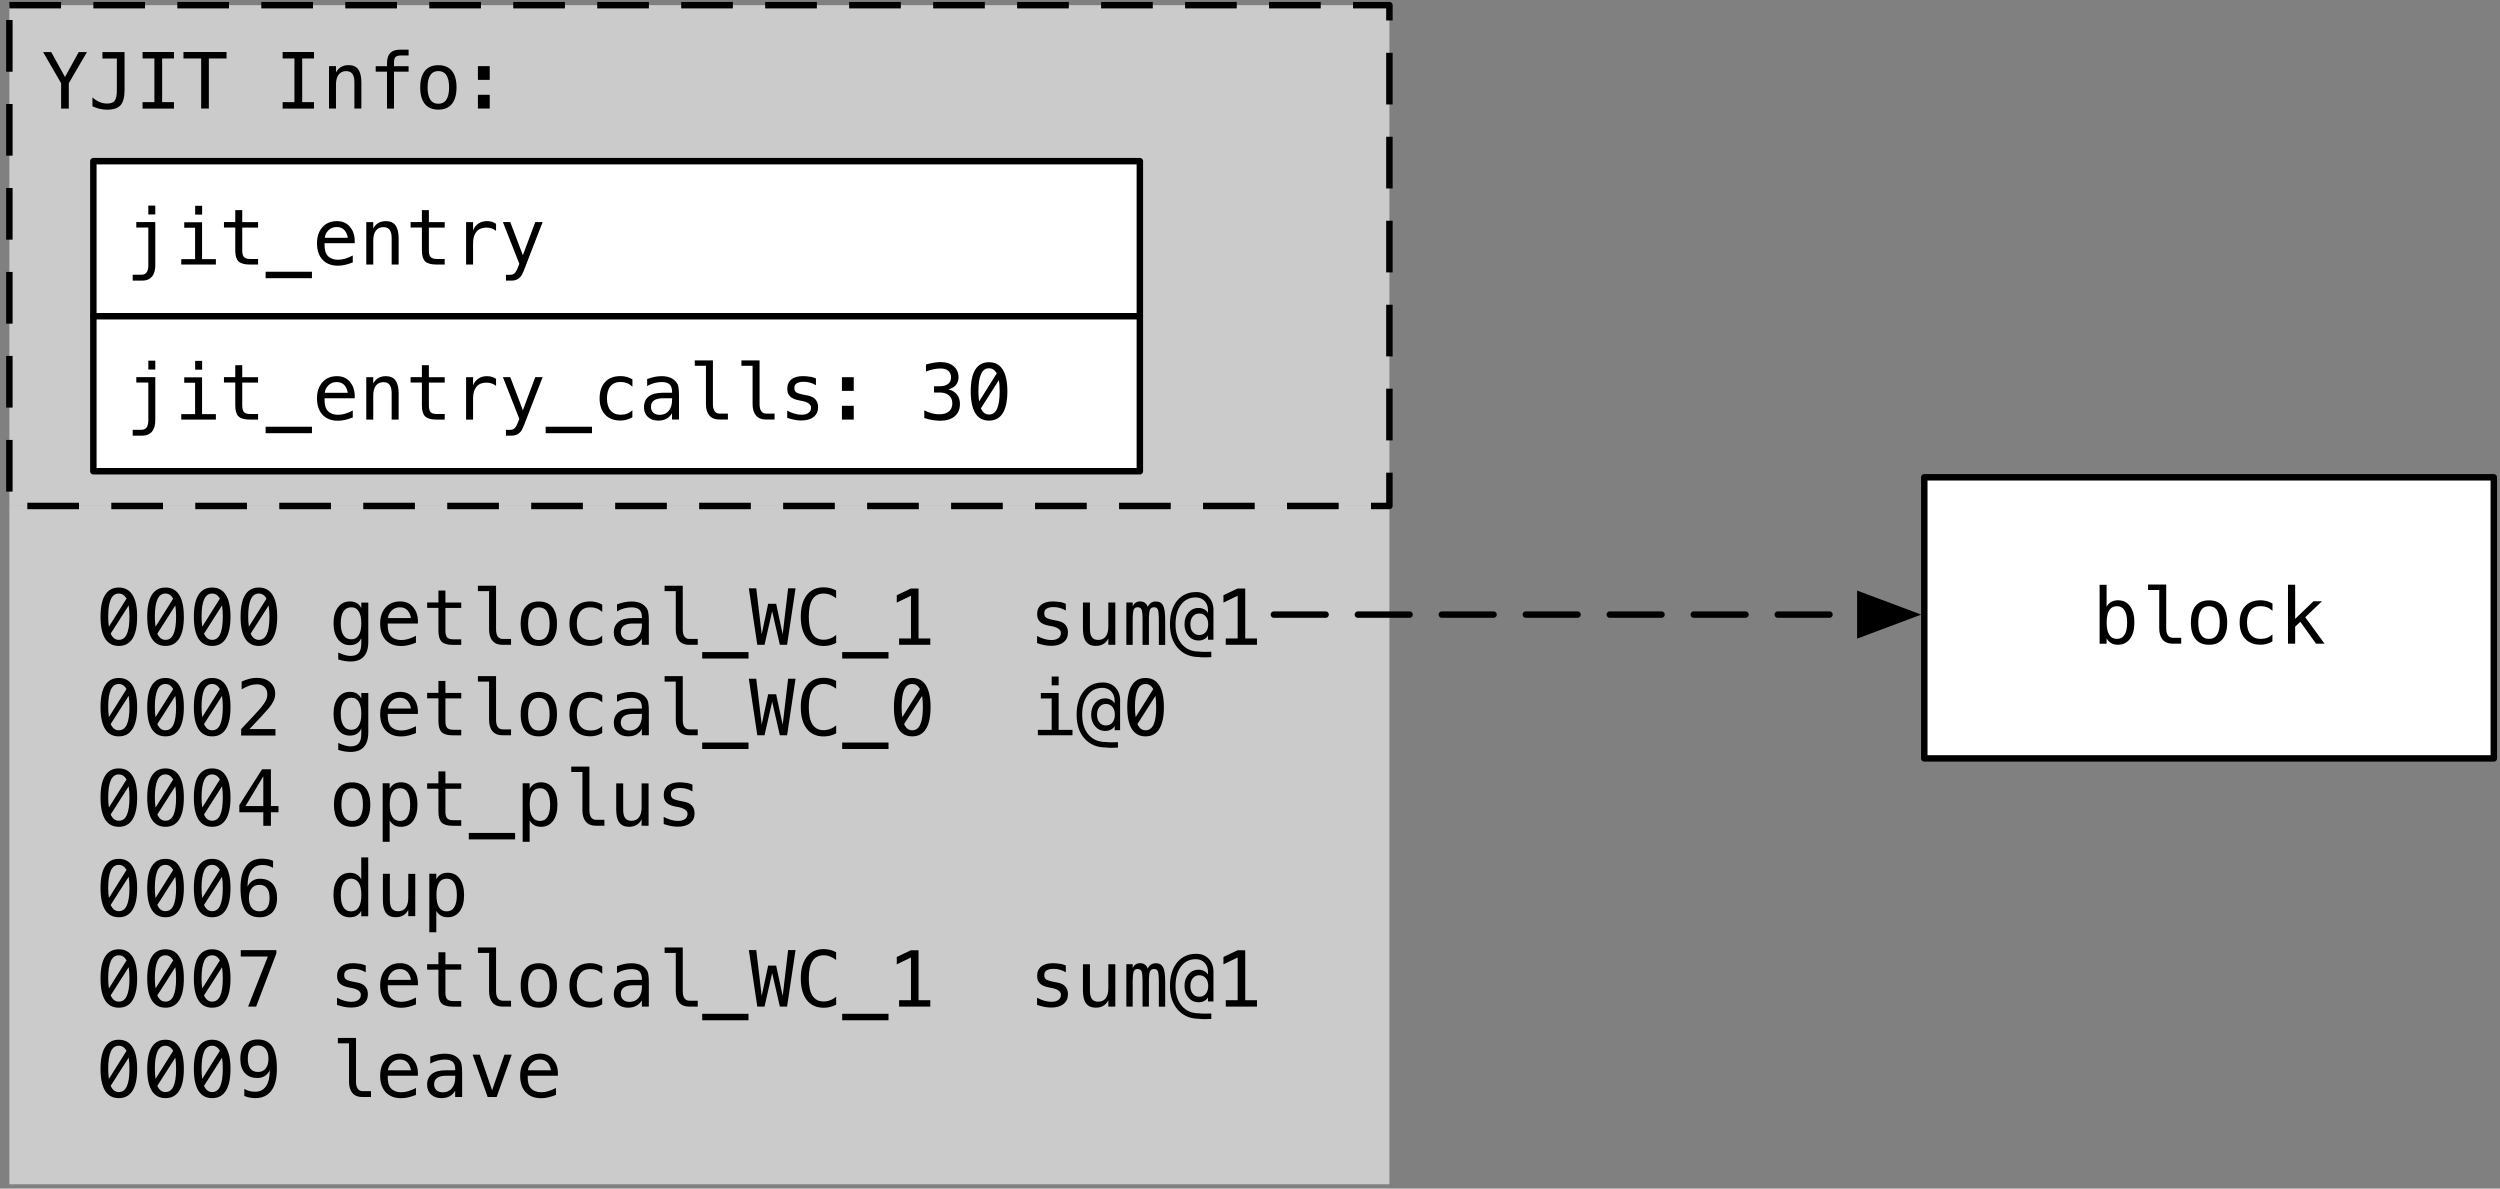 <?xml version="1.0" encoding="UTF-8"?>
<svg id="Layer_2" data-name="Layer 2" xmlns="http://www.w3.org/2000/svg" width="387" height="184" xmlns:xlink="http://www.w3.org/1999/xlink" viewBox="0 0 387 184">
  <rect x="0" y="0" width="387" height="184" fill="#808080" stroke="none"/>
  <defs>
    <clipPath id="clippath">
      <rect width="387" height="184" fill="none"/>
    </clipPath>
    <clipPath id="clippath-1">
      <rect width="387" height="184" fill="none"/>
    </clipPath>
  </defs>
  <g id="Layer_1-2" data-name="Layer 1">
    <g>
      <path d="M1.45,78.32h213.63v105H1.45v-105Z" fill="#cbcbcb"/>
      <path d="M16.27,92.09c-.48.76-.71,1.89-.71,3.38s.24,2.62.71,3.38c.48.76,1.18,1.14,2.12,1.14s1.64-.38,2.12-1.14c.48-.76.72-1.89.72-3.38s-.24-2.62-.72-3.38c-.48-.76-1.18-1.14-2.12-1.14s-1.64.38-2.12,1.14h0ZM17.13,98.09l2.79-4.37c.08.52.12,1.1.12,1.75,0,1.21-.14,2.11-.41,2.7-.27.59-.68.88-1.24.88s-.97-.32-1.26-.97h0ZM19.59,92.66l-2.73,4.35c-.07-.48-.11-1-.11-1.55,0-1.21.14-2.11.41-2.7.27-.59.68-.88,1.23-.88.5,0,.9.26,1.2.78h0ZM23.5,92.09c-.48.76-.71,1.89-.71,3.38s.24,2.62.71,3.38c.48.76,1.18,1.14,2.12,1.14s1.64-.38,2.12-1.14c.48-.76.72-1.89.72-3.38s-.24-2.62-.72-3.38c-.48-.76-1.18-1.14-2.12-1.14s-1.64.38-2.12,1.14h0ZM24.35,98.09l2.79-4.37c.08.52.12,1.1.12,1.75,0,1.21-.14,2.11-.41,2.7-.27.59-.68.88-1.24.88s-.97-.32-1.26-.97h0ZM26.81,92.66l-2.73,4.35c-.07-.48-.11-1-.11-1.55,0-1.21.14-2.11.41-2.7.27-.59.68-.88,1.23-.88.5,0,.9.26,1.2.78h0ZM30.72,92.09c-.48.76-.71,1.89-.71,3.38s.24,2.62.71,3.38c.48.76,1.18,1.14,2.12,1.14s1.64-.38,2.12-1.14c.48-.76.72-1.89.72-3.38s-.24-2.62-.72-3.38c-.48-.76-1.18-1.14-2.12-1.14s-1.64.38-2.12,1.14h0ZM31.58,98.09l2.79-4.37c.08.52.12,1.1.12,1.75,0,1.21-.14,2.11-.41,2.7-.27.59-.68.88-1.24.88s-.97-.32-1.26-.97h0ZM34.04,92.66l-2.73,4.35c-.07-.48-.11-1-.11-1.55,0-1.21.14-2.11.41-2.7.27-.59.68-.88,1.23-.88.5,0,.9.26,1.2.78h0ZM37.95,92.09c-.48.76-.71,1.89-.71,3.38s.24,2.62.71,3.38c.48.76,1.18,1.14,2.12,1.14s1.64-.38,2.12-1.14c.48-.76.72-1.89.72-3.38s-.24-2.62-.72-3.38c-.48-.76-1.18-1.14-2.12-1.14s-1.64.38-2.12,1.14h0ZM38.8,98.09l2.79-4.37c.08.52.12,1.1.12,1.75,0,1.21-.14,2.11-.41,2.7-.27.59-.68.88-1.24.88s-.97-.32-1.26-.97h0ZM41.26,92.66l-2.73,4.35c-.07-.48-.11-1-.11-1.55,0-1.21.14-2.11.41-2.7.27-.59.68-.88,1.23-.88.5,0,.9.26,1.2.78h0ZM55.53,98.33c-.26.43-.64.64-1.14.64-.53,0-.94-.21-1.22-.64-.28-.42-.42-1.04-.42-1.85s.14-1.42.42-1.84c.28-.42.68-.63,1.21-.63s.89.21,1.15.63c.26.42.4,1.03.4,1.84s-.13,1.42-.4,1.85h0ZM57.01,93.28h-1.08v.85c-.18-.35-.42-.61-.71-.78-.29-.17-.65-.25-1.07-.25-.77,0-1.38.31-1.83.92-.46.61-.69,1.44-.69,2.47s.23,1.85.69,2.46c.46.61,1.07.92,1.83.92.43,0,.79-.09,1.08-.27.3-.18.53-.45.7-.82v.78c0,.69-.13,1.19-.4,1.51-.27.32-.69.47-1.27.47-.26,0-.55-.04-.86-.13-.31-.09-.66-.22-1.04-.4v1.07c.32.11.65.19.97.24.32.05.63.08.93.08.9,0,1.59-.25,2.05-.76.46-.51.7-1.25.7-2.24v-6.12h0ZM63.92,93.95c-.48-.57-1.14-.85-1.98-.85-.94,0-1.69.31-2.25.94-.56.63-.84,1.46-.84,2.51s.29,1.92.86,2.53c.57.61,1.37.92,2.39.92.36,0,.72-.04,1.1-.13s.78-.21,1.19-.38v-1.07c-.43.22-.83.39-1.2.5-.38.11-.73.16-1.08.16-.68,0-1.21-.2-1.58-.59-.37-.39-.54-1.03-.51-1.93v-.04h4.67v-.53c-.03-.8-.29-1.48-.77-2.05h0ZM60.06,95.69c.03-.43.21-.82.55-1.16.34-.34.76-.52,1.28-.52s.94.17,1.22.5c.28.33.45.72.5,1.17h-3.55ZM67.87,91.4v1.86h-1.75v.84h1.75v3.56c0,.79.17,1.35.5,1.68.33.32.9.49,1.71.49h1.32v-.86h-1.21c-.46,0-.78-.1-.96-.29-.18-.19-.28-.53-.28-1.01v-3.56h2.45v-.84h-2.45v-1.86h-1.08ZM76.79,90.67h-2.81v.84h1.73v5.94c0,.76.18,1.34.53,1.75.35.41.85.62,1.5.62h1.37v-.91h-1.26c-.35,0-.61-.12-.79-.37-.18-.25-.27-.61-.27-1.1v-6.78h0ZM84.66,94.66c.28.43.42,1.06.42,1.89s-.14,1.46-.42,1.89-.7.64-1.25.64-.96-.21-1.24-.64-.42-1.06-.42-1.89.14-1.47.42-1.89c.28-.43.7-.64,1.24-.64s.97.21,1.25.64h0ZM81.32,93.99c-.48.59-.72,1.44-.72,2.56s.24,1.98.72,2.56c.48.59,1.18.88,2.09.88s1.61-.29,2.09-.88c.48-.59.72-1.44.72-2.56s-.24-1.97-.72-2.56c-.48-.59-1.18-.88-2.09-.88s-1.61.29-2.09.88h0ZM93.24,98.37c-.25.24-.53.42-.83.54-.3.12-.63.17-1.01.17-.67,0-1.19-.22-1.56-.66-.37-.44-.55-1.06-.55-1.87s.18-1.44.54-1.88c.36-.44.88-.66,1.56-.66.36,0,.69.06.98.17.29.11.57.3.86.55v-1.13c-.3-.17-.61-.3-.91-.38-.3-.08-.61-.12-.93-.12-1.02,0-1.81.3-2.38.91-.57.61-.86,1.45-.86,2.53s.29,1.92.86,2.53c.57.61,1.37.91,2.38.91.32,0,.63-.04.94-.13.31-.08.6-.21.89-.38v-1.12h0ZM99.37,96.52v.24c0,.73-.18,1.3-.52,1.71-.34.41-.81.62-1.4.62-.42,0-.75-.11-.99-.33-.24-.22-.36-.53-.36-.92,0-.44.16-.77.48-.99.32-.22.79-.33,1.42-.33h1.37ZM100.36,94.79c-.06-.29-.17-.53-.32-.72-.24-.32-.55-.56-.93-.72-.38-.16-.85-.24-1.39-.24-.34,0-.7.04-1.06.11-.37.08-.75.19-1.15.34v1.08c.36-.2.72-.36,1.1-.46s.75-.16,1.11-.16c.57,0,.99.12,1.25.35.26.24.39.62.4,1.14v.17h-1.45c-.95,0-1.67.19-2.16.57-.49.38-.74.93-.74,1.66,0,.63.2,1.14.6,1.51.4.38.93.57,1.6.57.5,0,.92-.09,1.27-.28.35-.19.64-.47.87-.86v.97h1.08v-3.74c0-.57-.03-1-.09-1.29h0ZM105.69,90.67h-2.81v.84h1.73v5.94c0,.76.18,1.34.53,1.75.35.41.85.62,1.5.62h1.37v-.91h-1.26c-.35,0-.61-.12-.79-.37-.18-.25-.27-.61-.27-1.1v-6.78h0ZM108.7,100.94v1h7.17v-1h-7.17ZM117.23,99.82h1.12l1.18-5.2,1.19,5.2h1.12l1.31-8.75h-1.15l-.84,7.11-1.01-4.71h-1.24l-1,4.7-.84-7.1h-1.15l1.31,8.75h0ZM129.43,98.3c-.29.24-.59.42-.92.54-.33.13-.67.19-1.01.19-.77,0-1.35-.3-1.73-.89-.38-.59-.57-1.49-.57-2.68s.19-2.1.57-2.69c.38-.59.96-.89,1.73-.89.34,0,.67.06,1,.19.33.13.64.31.93.54v-1.21c-.3-.16-.61-.28-.93-.36-.32-.08-.65-.12-1.01-.12-1.11,0-1.98.4-2.6,1.2-.62.8-.93,1.91-.93,3.34s.31,2.55.93,3.35c.62.79,1.49,1.19,2.61,1.19.36,0,.69-.04,1.01-.12s.62-.2.93-.36v-1.21h0ZM130.37,100.94v1h7.17v-1h-7.17ZM139.18,99.82h4.83v-.99h-1.82v-7.73h-1.18l-2.19,1.04v1.14l2.2-1.06v6.61h-1.84v.99h0ZM164.02,93.2c-.32-.06-.66-.1-1.01-.1-.79,0-1.4.17-1.82.51-.43.34-.64.83-.64,1.46,0,.5.14.89.43,1.17.29.29.74.49,1.36.61l.4.08h.05c.96.2,1.44.55,1.44,1.05,0,.35-.13.62-.39.81-.26.19-.63.29-1.11.29-.33,0-.68-.05-1.04-.16-.37-.1-.75-.26-1.15-.47v1.11c.41.14.8.24,1.15.31.36.07.7.1,1.02.1.82,0,1.46-.18,1.92-.55.46-.37.69-.87.69-1.52,0-.49-.14-.88-.41-1.19s-.68-.51-1.22-.61l-.43-.08c-.71-.14-1.16-.28-1.34-.42-.18-.14-.27-.36-.27-.66,0-.32.12-.57.36-.72s.6-.24,1.09-.24c.32,0,.64.04.96.13.31.09.62.22.93.4v-1.05c-.31-.13-.63-.23-.96-.29h0ZM168.13,99.33c.33.44.83.66,1.5.66.44,0,.83-.1,1.16-.29.33-.2.59-.48.78-.86v.98h1.08v-6.55h-1.08v3.71c0,.67-.13,1.18-.4,1.54s-.66.54-1.17.54c-.44,0-.76-.14-.97-.42-.21-.28-.31-.71-.31-1.3v-4.07h-1.08v4.07c0,.89.16,1.56.49,2h0ZM177.22,93.31c-.2-.14-.44-.21-.74-.21-.25,0-.47.06-.66.18s-.35.3-.48.54v-.56h-.98v6.56h.98v-3.76c0-.89.06-1.46.17-1.7s.31-.36.59-.36.49.11.6.33c.11.22.17.8.17,1.73v3.76h.98v-3.76c0-.89.06-1.46.17-1.7.12-.24.33-.36.64-.36.27,0,.46.11.57.34.1.22.16.8.16,1.73v3.76h.98v-3.8c0-1.13-.11-1.9-.33-2.31-.22-.41-.59-.61-1.12-.61-.29,0-.54.07-.74.2s-.37.34-.51.62c-.11-.28-.26-.48-.46-.62h0ZM186.65,97.85c-.25.3-.58.45-1,.45s-.75-.15-1-.45c-.25-.3-.38-.71-.38-1.22s.13-.91.38-1.21c.25-.3.59-.45,1-.45s.75.15,1,.45c.25.3.38.71.38,1.21s-.13.91-.38,1.22h0ZM187.85,94.52c0-.87-.24-1.57-.73-2.09-.49-.52-1.14-.78-1.96-.78-1.23,0-2.22.45-2.95,1.35-.73.9-1.1,2.12-1.1,3.64s.41,2.78,1.23,3.69c.82.91,1.91,1.37,3.26,1.38.22.04.53.05.93.05.4,0,.73-.01.98-.03v-.84c-.3.02-.64.02-1.03.02s-.68-.02-.89-.05c-1.12,0-2-.39-2.65-1.15s-.97-1.79-.97-3.07.28-2.29.85-3.04c.57-.75,1.33-1.12,2.29-1.12.57,0,1.02.19,1.37.56.34.37.52.86.52,1.47v.37c-.14-.24-.34-.43-.6-.56-.26-.14-.55-.21-.86-.21-.63,0-1.15.24-1.56.71-.41.47-.62,1.08-.62,1.81s.21,1.34.62,1.81c.41.47.93.71,1.56.71.32,0,.61-.07.86-.2.26-.13.46-.32.6-.57v.65h.84v-4.51h0ZM189.75,99.82h4.83v-.99h-1.82v-7.73h-1.18l-2.19,1.04v1.14l2.2-1.06v6.61h-1.84v.99h0Z"/>
      <path d="M16.27,106.09c-.48.76-.71,1.89-.71,3.38s.24,2.62.71,3.38c.48.76,1.18,1.14,2.12,1.14s1.64-.38,2.12-1.14c.48-.76.72-1.89.72-3.38s-.24-2.62-.72-3.38c-.48-.76-1.18-1.14-2.12-1.14s-1.64.38-2.12,1.14h0ZM17.13,112.09l2.79-4.37c.08.52.12,1.1.12,1.75,0,1.21-.14,2.11-.41,2.7-.27.59-.68.88-1.24.88s-.97-.32-1.26-.97h0ZM19.59,106.66l-2.73,4.35c-.07-.48-.11-1-.11-1.55,0-1.21.14-2.11.41-2.7.27-.59.68-.88,1.23-.88.5,0,.9.26,1.2.78h0ZM23.5,106.09c-.48.76-.71,1.89-.71,3.38s.24,2.62.71,3.38c.48.76,1.18,1.14,2.12,1.14s1.64-.38,2.12-1.14c.48-.76.72-1.89.72-3.38s-.24-2.62-.72-3.38c-.48-.76-1.18-1.14-2.12-1.14s-1.64.38-2.12,1.14h0ZM24.35,112.09l2.79-4.37c.08.52.12,1.1.12,1.75,0,1.21-.14,2.11-.41,2.7-.27.59-.68.88-1.24.88s-.97-.32-1.26-.97h0ZM26.81,106.66l-2.73,4.35c-.07-.48-.11-1-.11-1.55,0-1.21.14-2.11.41-2.7.27-.59.68-.88,1.23-.88.5,0,.9.26,1.2.78h0ZM30.72,106.09c-.48.76-.71,1.89-.71,3.38s.24,2.62.71,3.38c.48.76,1.18,1.14,2.12,1.14s1.64-.38,2.12-1.14c.48-.76.72-1.89.72-3.38s-.24-2.62-.72-3.38c-.48-.76-1.18-1.14-2.12-1.14s-1.64.38-2.12,1.14h0ZM31.58,112.09l2.79-4.37c.08.52.12,1.1.12,1.75,0,1.21-.14,2.11-.41,2.7-.27.59-.68.88-1.24.88s-.97-.32-1.26-.97h0ZM34.04,106.66l-2.73,4.35c-.07-.48-.11-1-.11-1.55,0-1.21.14-2.11.41-2.7.27-.59.68-.88,1.23-.88.5,0,.9.26,1.2.78h0ZM40.54,110.81c.42-.45.73-.8.95-1.05.39-.45.67-.87.85-1.24.17-.38.26-.75.26-1.12,0-.74-.26-1.33-.78-1.79-.52-.46-1.21-.68-2.07-.68-.38,0-.76.05-1.15.15-.39.1-.78.24-1.19.43v1.2c.44-.26.85-.46,1.24-.59.39-.13.76-.19,1.12-.19.5,0,.89.14,1.18.42.29.28.43.66.43,1.15,0,.31-.07.61-.21.91-.14.29-.4.68-.79,1.16-.21.24-.58.66-1.13,1.25-.55.59-1.19,1.27-1.92,2.04v1h5.31v-1h-4.02c.85-.89,1.49-1.57,1.9-2.02h0ZM55.53,112.33c-.26.43-.64.64-1.14.64-.53,0-.94-.21-1.22-.64-.28-.42-.42-1.04-.42-1.85s.14-1.42.42-1.84c.28-.42.68-.63,1.21-.63s.89.21,1.15.63c.26.42.4,1.03.4,1.84s-.13,1.42-.4,1.85h0ZM57.01,107.28h-1.08v.85c-.18-.35-.42-.61-.71-.78-.29-.17-.65-.25-1.07-.25-.77,0-1.38.31-1.83.92-.46.61-.69,1.44-.69,2.47s.23,1.85.69,2.46c.46.61,1.07.92,1.83.92.43,0,.79-.09,1.08-.27.3-.18.53-.45.7-.82v.78c0,.69-.13,1.19-.4,1.51-.27.32-.69.47-1.27.47-.26,0-.55-.04-.86-.13-.31-.09-.66-.22-1.04-.4v1.07c.32.11.65.19.97.24.32.05.63.08.93.08.9,0,1.59-.25,2.05-.76.46-.51.7-1.25.7-2.24v-6.12h0ZM63.92,107.95c-.48-.57-1.14-.85-1.98-.85-.94,0-1.69.31-2.25.94-.56.63-.84,1.46-.84,2.51s.29,1.92.86,2.53c.57.61,1.37.92,2.39.92.36,0,.72-.04,1.1-.13s.78-.21,1.19-.38v-1.07c-.43.22-.83.39-1.2.5-.38.11-.73.16-1.08.16-.68,0-1.21-.2-1.58-.59-.37-.39-.54-1.03-.51-1.93v-.04h4.67v-.53c-.03-.8-.29-1.48-.77-2.05h0ZM60.06,109.69c.03-.43.21-.82.55-1.16.34-.34.76-.52,1.28-.52s.94.17,1.22.5c.28.33.45.72.5,1.17h-3.55ZM67.87,105.4v1.86h-1.75v.84h1.75v3.56c0,.79.17,1.35.5,1.68.33.32.9.49,1.71.49h1.32v-.86h-1.21c-.46,0-.78-.1-.96-.29-.18-.19-.28-.53-.28-1.01v-3.56h2.45v-.84h-2.45v-1.86h-1.08ZM76.79,104.67h-2.81v.84h1.73v5.94c0,.76.18,1.34.53,1.75.35.41.85.62,1.5.62h1.37v-.91h-1.26c-.35,0-.61-.12-.79-.37-.18-.25-.27-.61-.27-1.1v-6.78h0ZM84.66,108.66c.28.43.42,1.06.42,1.89s-.14,1.46-.42,1.89-.7.64-1.25.64-.96-.21-1.24-.64-.42-1.06-.42-1.89.14-1.47.42-1.89c.28-.43.7-.64,1.24-.64s.97.21,1.25.64h0ZM81.32,107.99c-.48.59-.72,1.44-.72,2.56s.24,1.98.72,2.56c.48.59,1.18.88,2.09.88s1.61-.29,2.09-.88c.48-.59.72-1.44.72-2.56s-.24-1.97-.72-2.56c-.48-.59-1.18-.88-2.09-.88s-1.61.29-2.09.88h0ZM93.24,112.37c-.25.24-.53.42-.83.54-.3.12-.63.17-1.01.17-.67,0-1.19-.22-1.56-.66-.37-.44-.55-1.06-.55-1.87s.18-1.44.54-1.88c.36-.44.88-.66,1.56-.66.36,0,.69.06.98.17.29.11.57.3.86.55v-1.13c-.3-.17-.61-.3-.91-.38-.3-.08-.61-.12-.93-.12-1.02,0-1.81.3-2.38.91-.57.61-.86,1.45-.86,2.53s.29,1.92.86,2.53c.57.61,1.37.91,2.38.91.32,0,.63-.04.94-.13.31-.08.6-.21.89-.38v-1.12h0ZM99.37,110.52v.24c0,.73-.18,1.3-.52,1.71-.34.41-.81.62-1.4.62-.42,0-.75-.11-.99-.33-.24-.22-.36-.53-.36-.92,0-.44.16-.77.48-.99.32-.22.79-.33,1.42-.33h1.37ZM100.36,108.79c-.06-.29-.17-.53-.32-.72-.24-.32-.55-.56-.93-.72-.38-.16-.85-.24-1.39-.24-.34,0-.7.04-1.06.11-.37.08-.75.19-1.15.34v1.08c.36-.2.72-.36,1.1-.46s.75-.16,1.11-.16c.57,0,.99.12,1.25.35.26.24.39.62.4,1.14v.17h-1.45c-.95,0-1.67.19-2.16.57-.49.38-.74.93-.74,1.66,0,.63.2,1.14.6,1.51.4.38.93.57,1.6.57.5,0,.92-.09,1.27-.28.35-.19.64-.47.87-.86v.97h1.08v-3.74c0-.57-.03-1-.09-1.29h0ZM105.69,104.67h-2.81v.84h1.73v5.94c0,.76.18,1.34.53,1.75.35.41.85.62,1.5.62h1.37v-.91h-1.26c-.35,0-.61-.12-.79-.37-.18-.25-.27-.61-.27-1.1v-6.78h0ZM108.7,114.94v1h7.17v-1h-7.17ZM117.23,113.82h1.12l1.18-5.2,1.19,5.2h1.12l1.31-8.75h-1.15l-.84,7.11-1.01-4.71h-1.24l-1,4.7-.84-7.1h-1.15l1.31,8.75h0ZM129.43,112.3c-.29.24-.59.42-.92.54-.33.13-.67.19-1.01.19-.77,0-1.35-.3-1.73-.89-.38-.59-.57-1.49-.57-2.68s.19-2.1.57-2.69c.38-.59.96-.89,1.73-.89.34,0,.67.06,1,.19.33.13.64.31.93.54v-1.21c-.3-.16-.61-.28-.93-.36-.32-.08-.65-.12-1.01-.12-1.11,0-1.98.4-2.6,1.2-.62.8-.93,1.91-.93,3.34s.31,2.55.93,3.35c.62.79,1.49,1.19,2.61,1.19.36,0,.69-.04,1.01-.12s.62-.2.93-.36v-1.21h0ZM130.37,114.94v1h7.17v-1h-7.17ZM139.09,106.09c-.48.76-.71,1.89-.71,3.38s.24,2.62.71,3.38c.48.76,1.18,1.14,2.12,1.14s1.64-.38,2.12-1.14c.48-.76.72-1.89.72-3.38s-.24-2.62-.72-3.38c-.48-.76-1.18-1.14-2.12-1.14s-1.64.38-2.12,1.14h0ZM139.95,112.09l2.79-4.37c.08.52.12,1.1.12,1.75,0,1.21-.14,2.11-.41,2.7-.27.59-.68.88-1.24.88s-.97-.32-1.26-.97h0ZM142.41,106.66l-2.73,4.35c-.07-.48-.11-1-.11-1.55,0-1.21.14-2.11.41-2.7.27-.59.68-.88,1.23-.88.5,0,.9.26,1.2.78h0ZM161.12,108.12h1.68v4.86h-2.14v.84h5.36v-.84h-2.14v-5.7h-2.76v.84h0ZM162.8,106.09h1.08v-1.36h-1.08v1.36h0ZM172.2,111.85c-.25.3-.58.45-1,.45s-.75-.15-1-.45c-.25-.3-.38-.71-.38-1.22s.13-.91.38-1.21c.25-.3.59-.45,1-.45s.75.15,1,.45c.25.3.38.71.38,1.21s-.13.91-.38,1.22h0ZM173.4,108.52c0-.87-.24-1.57-.73-2.09-.49-.52-1.14-.78-1.96-.78-1.23,0-2.22.45-2.95,1.35-.73.9-1.1,2.12-1.1,3.64s.41,2.78,1.23,3.69c.82.91,1.91,1.37,3.26,1.38.22.04.53.05.93.05.4,0,.73-.01.98-.03v-.84c-.3.02-.64.02-1.03.02s-.68-.02-.89-.05c-1.12,0-2-.39-2.65-1.15s-.97-1.79-.97-3.07.28-2.29.85-3.04c.57-.75,1.33-1.12,2.29-1.12.57,0,1.02.19,1.37.56.34.37.52.86.52,1.47v.37c-.14-.24-.34-.43-.6-.56-.26-.14-.55-.21-.86-.21-.63,0-1.15.24-1.56.71-.41.47-.62,1.08-.62,1.81s.21,1.34.62,1.81c.41.47.93.71,1.56.71.32,0,.61-.07.86-.2.26-.13.46-.32.6-.57v.65h.84v-4.51h0ZM175.21,106.09c-.48.76-.71,1.89-.71,3.38s.24,2.62.71,3.38c.48.76,1.18,1.14,2.12,1.14s1.64-.38,2.12-1.14c.48-.76.72-1.89.72-3.38s-.24-2.62-.72-3.38c-.48-.76-1.18-1.14-2.12-1.14s-1.64.38-2.12,1.14h0ZM176.07,112.09l2.79-4.37c.08.52.12,1.1.12,1.75,0,1.21-.14,2.11-.41,2.7-.27.59-.68.88-1.24.88s-.97-.32-1.26-.97h0ZM178.53,106.66l-2.73,4.35c-.07-.48-.11-1-.11-1.55,0-1.21.14-2.11.41-2.7.27-.59.68-.88,1.23-.88.5,0,.9.26,1.2.78h0Z"/>
      <path d="M16.27,120.09c-.48.76-.71,1.89-.71,3.38s.24,2.62.71,3.38c.48.76,1.18,1.14,2.12,1.14s1.64-.38,2.12-1.14c.48-.76.72-1.89.72-3.38s-.24-2.62-.72-3.38c-.48-.76-1.18-1.14-2.12-1.14s-1.64.38-2.12,1.14h0ZM17.13,126.09l2.79-4.37c.08.52.12,1.1.12,1.75,0,1.21-.14,2.11-.41,2.7-.27.59-.68.88-1.24.88s-.97-.32-1.26-.97h0ZM19.59,120.66l-2.73,4.35c-.07-.48-.11-1-.11-1.55,0-1.21.14-2.11.41-2.7.27-.59.68-.88,1.23-.88.5,0,.9.26,1.2.78h0ZM23.5,120.09c-.48.76-.71,1.89-.71,3.38s.24,2.62.71,3.38c.48.76,1.18,1.14,2.12,1.14s1.64-.38,2.12-1.14c.48-.76.72-1.89.72-3.38s-.24-2.62-.72-3.38c-.48-.76-1.18-1.14-2.12-1.14s-1.64.38-2.12,1.14h0ZM24.35,126.09l2.79-4.37c.08.52.12,1.1.12,1.75,0,1.21-.14,2.11-.41,2.7-.27.59-.68.88-1.24.88s-.97-.32-1.26-.97h0ZM26.81,120.66l-2.73,4.35c-.07-.48-.11-1-.11-1.55,0-1.21.14-2.11.41-2.7.27-.59.68-.88,1.23-.88.5,0,.9.26,1.2.78h0ZM30.72,120.09c-.48.76-.71,1.89-.71,3.38s.24,2.62.71,3.38c.48.76,1.18,1.14,2.12,1.14s1.64-.38,2.12-1.14c.48-.76.72-1.89.72-3.38s-.24-2.62-.72-3.38c-.48-.76-1.18-1.14-2.12-1.14s-1.64.38-2.12,1.14h0ZM31.58,126.09l2.79-4.37c.08.52.12,1.1.12,1.75,0,1.21-.14,2.11-.41,2.7-.27.59-.68.88-1.24.88s-.97-.32-1.26-.97h0ZM34.04,120.66l-2.73,4.35c-.07-.48-.11-1-.11-1.55,0-1.21.14-2.11.41-2.7.27-.59.68-.88,1.23-.88.5,0,.9.26,1.2.78h0ZM40.76,124.78h-2.76l2.76-4.62v4.62h0ZM37.05,124.62v1.12h3.71v2.09h1.18v-2.09h1.17v-.96h-1.17v-5.7h-1.37l-3.52,5.54h0ZM55.76,122.66c.28.43.42,1.06.42,1.89s-.14,1.46-.42,1.89-.7.64-1.25.64-.96-.21-1.24-.64-.42-1.06-.42-1.89.14-1.47.42-1.89c.28-.43.7-.64,1.24-.64s.97.21,1.25.64h0ZM52.42,121.99c-.48.59-.72,1.44-.72,2.56s.24,1.98.72,2.56c.48.59,1.18.88,2.09.88s1.61-.29,2.09-.88c.48-.59.72-1.44.72-2.56s-.24-1.97-.72-2.56c-.48-.59-1.18-.88-2.09-.88s-1.61.29-2.09.88h0ZM61.03,127.74c.3.17.65.25,1.05.25.79,0,1.41-.3,1.86-.91.45-.61.68-1.44.68-2.51s-.23-1.94-.68-2.55c-.45-.61-1.07-.92-1.87-.92-.39,0-.74.08-1.03.25s-.54.42-.72.74v-.84h-1.08v9.06h1.08v-3.32c.17.32.41.57.71.74h0ZM63.09,126.44c-.26.43-.66.64-1.17.64s-.92-.21-1.19-.64c-.27-.43-.4-1.06-.4-1.89s.13-1.46.4-1.89.67-.64,1.19-.64.91.21,1.17.64c.26.43.4,1.06.4,1.89s-.13,1.47-.4,1.89h0ZM67.87,119.4v1.86h-1.75v.84h1.75v3.56c0,.79.17,1.35.5,1.68.33.32.9.49,1.71.49h1.32v-.86h-1.21c-.46,0-.78-.1-.96-.29-.18-.19-.28-.53-.28-1.01v-3.56h2.45v-.84h-2.45v-1.86h-1.08ZM72.57,128.94v1h7.17v-1h-7.17ZM82.7,127.74c.3.17.65.25,1.05.25.79,0,1.41-.3,1.86-.91.45-.61.68-1.44.68-2.51s-.23-1.94-.68-2.55c-.45-.61-1.07-.92-1.87-.92-.39,0-.74.08-1.03.25s-.54.42-.72.74v-.84h-1.08v9.06h1.08v-3.32c.17.32.41.57.71.74h0ZM84.76,126.44c-.26.43-.66.64-1.17.64s-.92-.21-1.19-.64c-.27-.43-.4-1.06-.4-1.89s.13-1.46.4-1.89.67-.64,1.19-.64.91.21,1.17.64c.26.43.4,1.06.4,1.89s-.13,1.47-.4,1.89h0ZM91.24,118.67h-2.81v.84h1.73v5.94c0,.76.18,1.34.53,1.75.35.41.85.62,1.5.62h1.37v-.91h-1.26c-.35,0-.61-.12-.79-.37-.18-.25-.27-.61-.27-1.1v-6.78h0ZM95.88,127.33c.33.44.83.66,1.5.66.44,0,.83-.1,1.16-.29.33-.2.59-.48.78-.86v.98h1.08v-6.55h-1.08v3.71c0,.67-.13,1.18-.4,1.54s-.66.54-1.17.54c-.44,0-.76-.14-.97-.42-.21-.28-.31-.71-.31-1.3v-4.07h-1.08v4.07c0,.89.16,1.56.49,2h0ZM106.22,121.2c-.32-.06-.66-.1-1.01-.1-.79,0-1.4.17-1.82.51-.43.34-.64.83-.64,1.46,0,.5.14.89.43,1.17.29.29.74.49,1.36.61l.4.08h.05c.96.2,1.44.55,1.44,1.05,0,.35-.13.62-.39.81-.26.19-.63.29-1.11.29-.33,0-.68-.05-1.04-.16-.37-.1-.75-.26-1.15-.47v1.11c.41.14.8.24,1.15.31.36.07.7.1,1.02.1.82,0,1.46-.18,1.92-.55.46-.37.69-.87.69-1.52,0-.49-.14-.88-.41-1.19s-.68-.51-1.22-.61l-.43-.08c-.71-.14-1.16-.28-1.34-.42-.18-.14-.27-.36-.27-.66,0-.32.12-.57.36-.72s.6-.24,1.09-.24c.32,0,.64.04.96.13.31.09.62.22.93.4v-1.05c-.31-.13-.63-.23-.96-.29h0Z"/>
      <path d="M16.27,134.09c-.48.76-.71,1.89-.71,3.38s.24,2.62.71,3.38c.48.76,1.18,1.14,2.12,1.14s1.64-.38,2.12-1.14c.48-.76.72-1.89.72-3.38s-.24-2.62-.72-3.38c-.48-.76-1.18-1.14-2.12-1.14s-1.64.38-2.12,1.14h0ZM17.13,140.09l2.79-4.37c.08.52.12,1.1.12,1.75,0,1.21-.14,2.11-.41,2.7-.27.59-.68.88-1.24.88s-.97-.32-1.26-.97h0ZM19.59,134.66l-2.73,4.35c-.07-.48-.11-1-.11-1.55,0-1.21.14-2.11.41-2.7.27-.59.68-.88,1.23-.88.5,0,.9.26,1.2.78h0ZM23.5,134.09c-.48.76-.71,1.89-.71,3.38s.24,2.62.71,3.38c.48.76,1.18,1.14,2.12,1.14s1.64-.38,2.12-1.14c.48-.76.72-1.89.72-3.38s-.24-2.62-.72-3.38c-.48-.76-1.18-1.14-2.12-1.14s-1.64.38-2.12,1.14h0ZM24.35,140.09l2.79-4.37c.08.52.12,1.1.12,1.75,0,1.21-.14,2.11-.41,2.7-.27.59-.68.88-1.24.88s-.97-.32-1.26-.97h0ZM26.81,134.66l-2.73,4.35c-.07-.48-.11-1-.11-1.55,0-1.21.14-2.11.41-2.7.27-.59.68-.88,1.23-.88.5,0,.9.26,1.2.78h0ZM30.72,134.09c-.48.76-.71,1.89-.71,3.38s.24,2.62.71,3.38c.48.76,1.18,1.14,2.12,1.14s1.64-.38,2.12-1.14c.48-.76.72-1.89.72-3.38s-.24-2.62-.72-3.38c-.48-.76-1.18-1.14-2.12-1.14s-1.64.38-2.12,1.14h0ZM31.58,140.09l2.79-4.37c.08.52.12,1.1.12,1.75,0,1.21-.14,2.11-.41,2.7-.27.59-.68.88-1.24.88s-.97-.32-1.26-.97h0ZM34.04,134.66l-2.73,4.35c-.07-.48-.11-1-.11-1.55,0-1.21.14-2.11.41-2.7.27-.59.68-.88,1.23-.88.5,0,.9.26,1.2.78h0ZM41.42,133.01c-.29-.06-.58-.09-.87-.09-1.08,0-1.9.39-2.47,1.16-.57.78-.85,1.9-.85,3.38,0,1.57.24,2.71.71,3.44.47.73,1.22,1.09,2.23,1.09.86,0,1.53-.26,2.01-.78.48-.52.71-1.25.71-2.2s-.23-1.68-.69-2.2c-.46-.52-1.12-.78-1.96-.78-.43,0-.81.1-1.14.31-.33.21-.59.51-.78.9,0-1.1.19-1.93.58-2.49.39-.56.96-.85,1.71-.85.3,0,.59.04.87.11.28.08.54.19.79.33v-1.09c-.27-.11-.55-.2-.84-.26h0ZM41.33,137.48c.27.34.4.86.4,1.54s-.13,1.19-.4,1.53c-.27.35-.66.52-1.18.52s-.9-.18-1.19-.54c-.29-.36-.43-.87-.43-1.51s.14-1.14.43-1.51c.29-.36.69-.54,1.19-.54s.92.17,1.18.52h0ZM55.22,135.36c-.3-.17-.65-.25-1.04-.25-.79,0-1.41.3-1.87.91-.46.61-.69,1.44-.69,2.51s.23,1.93.68,2.55c.46.62,1.08.92,1.87.92.39,0,.74-.08,1.03-.25s.54-.42.72-.74v.83h1.08v-9.12h-1.08v3.39c-.17-.32-.41-.57-.71-.74h0ZM53.16,136.66c.27-.43.66-.64,1.18-.64s.91.21,1.19.64c.27.43.41,1.06.41,1.89s-.14,1.46-.41,1.89c-.27.43-.67.64-1.19.64s-.91-.21-1.18-.64c-.27-.43-.4-1.06-.4-1.89s.13-1.47.4-1.89h0ZM59.76,141.33c.33.44.83.66,1.5.66.44,0,.83-.1,1.16-.29.33-.2.59-.48.78-.86v.98h1.08v-6.55h-1.08v3.71c0,.67-.13,1.18-.4,1.54s-.66.54-1.17.54c-.44,0-.76-.14-.97-.42-.21-.28-.31-.71-.31-1.3v-4.07h-1.08v4.07c0,.89.16,1.56.49,2h0ZM68.25,141.74c.3.17.65.25,1.05.25.79,0,1.41-.3,1.86-.91.45-.61.68-1.44.68-2.51s-.23-1.94-.68-2.55c-.45-.61-1.07-.92-1.87-.92-.39,0-.74.08-1.03.25s-.54.42-.72.74v-.84h-1.08v9.06h1.08v-3.32c.17.32.41.57.71.74h0ZM70.32,140.44c-.26.43-.66.64-1.17.64s-.92-.21-1.19-.64c-.27-.43-.4-1.06-.4-1.89s.13-1.46.4-1.89.67-.64,1.19-.64.91.21,1.17.64c.26.43.4,1.06.4,1.89s-.13,1.47-.4,1.89h0Z"/>
      <path d="M16.27,148.09c-.48.76-.71,1.89-.71,3.38s.24,2.62.71,3.38c.48.76,1.18,1.14,2.12,1.14s1.64-.38,2.12-1.14c.48-.76.72-1.89.72-3.38s-.24-2.62-.72-3.38c-.48-.76-1.18-1.14-2.12-1.14s-1.64.38-2.12,1.14h0ZM17.13,154.09l2.79-4.37c.08.52.12,1.1.12,1.75,0,1.21-.14,2.11-.41,2.7-.27.59-.68.88-1.24.88s-.97-.32-1.26-.97h0ZM19.59,148.66l-2.73,4.35c-.07-.48-.11-1-.11-1.55,0-1.21.14-2.11.41-2.7.27-.59.68-.88,1.23-.88.5,0,.9.26,1.2.78h0ZM23.5,148.09c-.48.76-.71,1.89-.71,3.38s.24,2.62.71,3.38c.48.76,1.18,1.14,2.12,1.14s1.64-.38,2.12-1.14c.48-.76.72-1.89.72-3.38s-.24-2.62-.72-3.38c-.48-.76-1.18-1.14-2.12-1.14s-1.64.38-2.12,1.14h0ZM24.35,154.09l2.79-4.37c.08.52.12,1.1.12,1.75,0,1.21-.14,2.11-.41,2.7-.27.59-.68.88-1.24.88s-.97-.32-1.26-.97h0ZM26.81,148.66l-2.73,4.35c-.07-.48-.11-1-.11-1.55,0-1.21.14-2.11.41-2.7.27-.59.68-.88,1.23-.88.5,0,.9.26,1.2.78h0ZM30.72,148.09c-.48.76-.71,1.89-.71,3.38s.24,2.62.71,3.38c.48.76,1.18,1.14,2.12,1.14s1.64-.38,2.12-1.14c.48-.76.72-1.89.72-3.38s-.24-2.62-.72-3.38c-.48-.76-1.18-1.14-2.12-1.14s-1.64.38-2.12,1.14h0ZM31.58,154.09l2.79-4.37c.08.52.12,1.1.12,1.75,0,1.21-.14,2.11-.41,2.7-.27.59-.68.88-1.24.88s-.97-.32-1.26-.97h0ZM34.04,148.66l-2.73,4.35c-.07-.48-.11-1-.11-1.55,0-1.21.14-2.11.41-2.7.27-.59.68-.88,1.23-.88.5,0,.9.26,1.2.78h0ZM37.27,148.07h4.19l-3.05,7.75h1.24l3.13-8.24v-.5h-5.51v1h0ZM55.65,149.2c-.32-.06-.66-.1-1.01-.1-.79,0-1.4.17-1.82.51-.43.34-.64.83-.64,1.46,0,.5.14.89.43,1.17.29.29.74.49,1.36.61l.4.08h.05c.96.2,1.44.55,1.44,1.05,0,.35-.13.62-.39.81-.26.19-.63.29-1.11.29-.33,0-.68-.05-1.04-.16-.37-.1-.75-.26-1.15-.47v1.11c.41.14.8.24,1.15.31.36.07.7.1,1.02.1.82,0,1.46-.18,1.92-.55.46-.37.69-.87.69-1.52,0-.49-.14-.88-.41-1.19s-.68-.51-1.22-.61l-.43-.08c-.71-.14-1.16-.28-1.34-.42-.18-.14-.27-.36-.27-.66,0-.32.12-.57.36-.72s.6-.24,1.09-.24c.32,0,.64.04.96.13.31.09.62.22.93.4v-1.05c-.31-.13-.63-.23-.96-.29h0ZM63.92,149.95c-.48-.57-1.14-.85-1.98-.85-.94,0-1.69.31-2.25.94-.56.63-.84,1.46-.84,2.51s.29,1.92.86,2.53c.57.61,1.37.92,2.39.92.36,0,.72-.04,1.1-.13s.78-.21,1.19-.38v-1.07c-.43.22-.83.39-1.2.5-.38.11-.73.16-1.08.16-.68,0-1.21-.2-1.58-.59-.37-.39-.54-1.03-.51-1.93v-.04h4.67v-.53c-.03-.8-.29-1.48-.77-2.05h0ZM60.06,151.69c.03-.43.21-.82.55-1.16.34-.34.76-.52,1.28-.52s.94.17,1.22.5c.28.33.45.72.5,1.17h-3.55ZM67.87,147.4v1.86h-1.75v.84h1.75v3.56c0,.79.17,1.35.5,1.68.33.32.9.49,1.71.49h1.32v-.86h-1.21c-.46,0-.78-.1-.96-.29-.18-.19-.28-.53-.28-1.01v-3.56h2.45v-.84h-2.45v-1.86h-1.08ZM76.79,146.67h-2.81v.84h1.73v5.94c0,.76.18,1.34.53,1.75.35.41.85.62,1.5.62h1.37v-.91h-1.26c-.35,0-.61-.12-.79-.37-.18-.25-.27-.61-.27-1.1v-6.78h0ZM84.66,150.66c.28.43.42,1.06.42,1.89s-.14,1.46-.42,1.89-.7.64-1.25.64-.96-.21-1.24-.64-.42-1.06-.42-1.89.14-1.47.42-1.89c.28-.43.7-.64,1.24-.64s.97.21,1.25.64h0ZM81.32,149.99c-.48.59-.72,1.44-.72,2.56s.24,1.98.72,2.56c.48.59,1.18.88,2.09.88s1.61-.29,2.09-.88c.48-.59.72-1.44.72-2.56s-.24-1.97-.72-2.56c-.48-.59-1.18-.88-2.09-.88s-1.61.29-2.09.88h0ZM93.24,154.37c-.25.24-.53.42-.83.54-.3.12-.63.17-1.01.17-.67,0-1.19-.22-1.56-.66-.37-.44-.55-1.06-.55-1.87s.18-1.44.54-1.88c.36-.44.88-.66,1.56-.66.36,0,.69.06.98.17.29.11.57.3.86.55v-1.13c-.3-.17-.61-.3-.91-.38-.3-.08-.61-.12-.93-.12-1.02,0-1.81.3-2.38.91-.57.61-.86,1.45-.86,2.53s.29,1.92.86,2.53c.57.61,1.37.91,2.38.91.32,0,.63-.04.94-.13.31-.08.6-.21.89-.38v-1.12h0ZM99.37,152.52v.24c0,.73-.18,1.3-.52,1.71-.34.41-.81.62-1.4.62-.42,0-.75-.11-.99-.33-.24-.22-.36-.53-.36-.92,0-.44.16-.77.48-.99.32-.22.79-.33,1.42-.33h1.37ZM100.36,150.79c-.06-.29-.17-.53-.32-.72-.24-.32-.55-.56-.93-.72-.38-.16-.85-.24-1.39-.24-.34,0-.7.04-1.06.11-.37.08-.75.19-1.15.34v1.08c.36-.2.72-.36,1.1-.46s.75-.16,1.11-.16c.57,0,.99.12,1.25.35.26.24.39.62.4,1.14v.17h-1.45c-.95,0-1.67.19-2.16.57-.49.38-.74.93-.74,1.66,0,.63.2,1.14.6,1.51.4.38.93.57,1.6.57.5,0,.92-.09,1.27-.28.35-.19.64-.47.87-.86v.97h1.08v-3.74c0-.57-.03-1-.09-1.29h0ZM105.69,146.67h-2.81v.84h1.73v5.94c0,.76.18,1.34.53,1.75.35.41.85.62,1.5.62h1.37v-.91h-1.26c-.35,0-.61-.12-.79-.37-.18-.25-.27-.61-.27-1.1v-6.78h0ZM108.7,156.94v1h7.17v-1h-7.17ZM117.23,155.82h1.12l1.18-5.2,1.19,5.2h1.12l1.31-8.75h-1.15l-.84,7.11-1.01-4.71h-1.24l-1,4.7-.84-7.1h-1.15l1.31,8.75h0ZM129.43,154.3c-.29.24-.59.42-.92.54-.33.13-.67.19-1.01.19-.77,0-1.35-.3-1.73-.89-.38-.59-.57-1.49-.57-2.68s.19-2.1.57-2.69c.38-.59.96-.89,1.73-.89.34,0,.67.06,1,.19.33.13.64.31.93.54v-1.21c-.3-.16-.61-.28-.93-.36-.32-.08-.65-.12-1.01-.12-1.11,0-1.98.4-2.6,1.2-.62.8-.93,1.91-.93,3.34s.31,2.55.93,3.35c.62.79,1.49,1.19,2.61,1.19.36,0,.69-.04,1.01-.12s.62-.2.93-.36v-1.21h0ZM130.37,156.94v1h7.17v-1h-7.17ZM139.18,155.82h4.83v-.99h-1.82v-7.73h-1.18l-2.19,1.04v1.14l2.2-1.06v6.61h-1.84v.99h0ZM164.02,149.2c-.32-.06-.66-.1-1.01-.1-.79,0-1.4.17-1.82.51-.43.34-.64.83-.64,1.46,0,.5.14.89.43,1.17.29.29.74.49,1.36.61l.4.08h.05c.96.2,1.44.55,1.44,1.05,0,.35-.13.62-.39.81-.26.19-.63.29-1.11.29-.33,0-.68-.05-1.04-.16-.37-.1-.75-.26-1.15-.47v1.11c.41.14.8.24,1.15.31.36.07.7.1,1.02.1.82,0,1.46-.18,1.92-.55.46-.37.69-.87.69-1.52,0-.49-.14-.88-.41-1.19s-.68-.51-1.22-.61l-.43-.08c-.71-.14-1.16-.28-1.34-.42-.18-.14-.27-.36-.27-.66,0-.32.12-.57.36-.72s.6-.24,1.09-.24c.32,0,.64.04.96.13.31.09.62.22.93.4v-1.05c-.31-.13-.63-.23-.96-.29h0ZM168.13,155.33c.33.44.83.66,1.5.66.44,0,.83-.1,1.16-.29.33-.2.59-.48.78-.86v.98h1.08v-6.55h-1.08v3.71c0,.67-.13,1.18-.4,1.54s-.66.54-1.17.54c-.44,0-.76-.14-.97-.42-.21-.28-.31-.71-.31-1.3v-4.07h-1.08v4.07c0,.89.16,1.56.49,2h0ZM177.22,149.31c-.2-.14-.44-.21-.74-.21-.25,0-.47.06-.66.18s-.35.3-.48.54v-.56h-.98v6.56h.98v-3.76c0-.89.06-1.46.17-1.7s.31-.36.59-.36.49.11.6.33c.11.22.17.8.17,1.73v3.76h.98v-3.76c0-.89.06-1.46.17-1.7.12-.24.33-.36.64-.36.27,0,.46.11.57.34.1.22.16.8.16,1.73v3.76h.98v-3.8c0-1.13-.11-1.9-.33-2.31-.22-.41-.59-.61-1.12-.61-.29,0-.54.07-.74.2s-.37.34-.51.62c-.11-.28-.26-.48-.46-.62h0ZM186.65,153.85c-.25.3-.58.45-1,.45s-.75-.15-1-.45c-.25-.3-.38-.71-.38-1.22s.13-.91.38-1.21c.25-.3.59-.45,1-.45s.75.15,1,.45c.25.3.38.71.38,1.21s-.13.91-.38,1.22h0ZM187.85,150.52c0-.87-.24-1.57-.73-2.09-.49-.52-1.14-.78-1.96-.78-1.23,0-2.22.45-2.95,1.35-.73.9-1.1,2.12-1.1,3.64s.41,2.78,1.23,3.69c.82.91,1.91,1.37,3.26,1.38.22.04.53.05.93.05.4,0,.73-.01.98-.03v-.84c-.3.02-.64.02-1.03.02s-.68-.02-.89-.05c-1.12,0-2-.39-2.65-1.15s-.97-1.79-.97-3.07.28-2.29.85-3.04c.57-.75,1.33-1.12,2.29-1.12.57,0,1.02.19,1.37.56.34.37.52.86.52,1.47v.37c-.14-.24-.34-.43-.6-.56-.26-.14-.55-.21-.86-.21-.63,0-1.15.24-1.56.71-.41.47-.62,1.08-.62,1.81s.21,1.34.62,1.81c.41.47.93.71,1.56.71.32,0,.61-.07.86-.2.26-.13.46-.32.6-.57v.65h.84v-4.51h0ZM189.75,155.82h4.83v-.99h-1.82v-7.73h-1.18l-2.19,1.04v1.14l2.2-1.06v6.61h-1.84v.99h0Z"/>
      <path d="M16.27,162.09c-.48.76-.71,1.89-.71,3.38s.24,2.62.71,3.38c.48.76,1.18,1.14,2.12,1.14s1.64-.38,2.12-1.14c.48-.76.72-1.89.72-3.38s-.24-2.62-.72-3.38c-.48-.76-1.18-1.14-2.12-1.14s-1.64.38-2.12,1.14h0ZM17.13,168.09l2.79-4.37c.08.52.12,1.1.12,1.75,0,1.21-.14,2.11-.41,2.7-.27.59-.68.88-1.24.88s-.97-.32-1.26-.97h0ZM19.59,162.66l-2.73,4.35c-.07-.48-.11-1-.11-1.55,0-1.21.14-2.11.41-2.7.27-.59.68-.88,1.23-.88.5,0,.9.26,1.2.78h0ZM23.5,162.09c-.48.76-.71,1.89-.71,3.38s.24,2.62.71,3.38c.48.76,1.18,1.14,2.12,1.14s1.64-.38,2.12-1.14c.48-.76.72-1.89.72-3.38s-.24-2.62-.72-3.38c-.48-.76-1.18-1.14-2.12-1.14s-1.64.38-2.12,1.14h0ZM24.35,168.09l2.79-4.37c.08.52.12,1.1.12,1.75,0,1.21-.14,2.11-.41,2.7-.27.59-.68.88-1.24.88s-.97-.32-1.26-.97h0ZM26.81,162.66l-2.73,4.35c-.07-.48-.11-1-.11-1.55,0-1.21.14-2.11.41-2.7.27-.59.68-.88,1.23-.88.5,0,.9.26,1.2.78h0ZM30.72,162.09c-.48.76-.71,1.89-.71,3.38s.24,2.62.71,3.38c.48.76,1.18,1.14,2.12,1.14s1.64-.38,2.12-1.14c.48-.76.72-1.89.72-3.38s-.24-2.62-.72-3.38c-.48-.76-1.18-1.14-2.12-1.14s-1.64.38-2.12,1.14h0ZM31.58,168.09l2.79-4.37c.08.52.12,1.1.12,1.75,0,1.21-.14,2.11-.41,2.7-.27.59-.68.88-1.24.88s-.97-.32-1.26-.97h0ZM34.04,162.66l-2.73,4.35c-.07-.48-.11-1-.11-1.55,0-1.21.14-2.11.41-2.7.27-.59.68-.88,1.23-.88.5,0,.9.26,1.2.78h0ZM38.76,165.43c-.26-.34-.4-.86-.4-1.54s.13-1.19.4-1.53c.27-.35.66-.52,1.18-.52s.9.18,1.19.54.43.87.43,1.51-.14,1.14-.43,1.51-.68.54-1.19.54-.92-.17-1.19-.52h0ZM38.67,169.9c.29.06.58.09.86.09,1.08,0,1.91-.39,2.48-1.16.57-.78.85-1.9.85-3.37,0-1.57-.24-2.71-.71-3.45-.47-.73-1.22-1.1-2.23-1.1-.87,0-1.54.26-2.01.78-.47.52-.71,1.25-.71,2.19s.23,1.69.69,2.21c.46.52,1.12.78,1.96.78.43,0,.81-.1,1.14-.31.33-.21.59-.51.77-.9,0,1.1-.19,1.93-.58,2.49-.38.56-.95.85-1.7.85-.3,0-.59-.04-.87-.11-.28-.08-.54-.19-.79-.33v1.09c.27.11.55.2.84.26h0ZM55.11,160.67h-2.81v.84h1.73v5.94c0,.76.18,1.34.53,1.75.35.41.85.62,1.5.62h1.37v-.91h-1.26c-.35,0-.61-.12-.79-.37-.18-.25-.27-.61-.27-1.1v-6.78h0ZM63.92,163.95c-.48-.57-1.14-.85-1.98-.85-.94,0-1.69.31-2.25.94-.56.63-.84,1.46-.84,2.51s.29,1.92.86,2.53c.57.61,1.37.92,2.39.92.36,0,.72-.04,1.1-.13s.78-.21,1.19-.38v-1.07c-.43.22-.83.39-1.2.5-.38.11-.73.16-1.08.16-.68,0-1.21-.2-1.58-.59-.37-.39-.54-1.03-.51-1.93v-.04h4.67v-.53c-.03-.8-.29-1.48-.77-2.05h0ZM60.06,165.69c.03-.43.21-.82.55-1.16.34-.34.76-.52,1.28-.52s.94.17,1.22.5c.28.33.45.72.5,1.17h-3.55ZM70.47,166.52v.24c0,.73-.18,1.3-.52,1.71-.34.41-.81.62-1.4.62-.42,0-.75-.11-.99-.33-.24-.22-.36-.53-.36-.92,0-.44.16-.77.48-.99.32-.22.79-.33,1.42-.33h1.37ZM71.46,164.79c-.06-.29-.17-.53-.32-.72-.24-.32-.55-.56-.93-.72-.38-.16-.85-.24-1.39-.24-.34,0-.7.04-1.06.11-.37.08-.75.19-1.15.34v1.08c.36-.2.72-.36,1.1-.46s.75-.16,1.11-.16c.57,0,.99.12,1.25.35.26.24.39.62.4,1.14v.17h-1.45c-.95,0-1.67.19-2.16.57-.49.38-.74.93-.74,1.66,0,.63.2,1.14.6,1.51.4.38.93.57,1.6.57.5,0,.92-.09,1.27-.28.35-.19.64-.47.87-.86v.97h1.08v-3.74c0-.57-.03-1-.09-1.29h0ZM75.49,169.82h1.39l2.33-6.56h-1.12l-1.91,5.51-1.9-5.51h-1.12l2.33,6.56h0ZM85.59,163.95c-.48-.57-1.14-.85-1.98-.85-.94,0-1.69.31-2.25.94-.56.63-.84,1.46-.84,2.51s.29,1.92.86,2.53c.57.61,1.37.92,2.39.92.36,0,.72-.04,1.1-.13s.78-.21,1.19-.38v-1.07c-.43.22-.83.39-1.2.5-.38.11-.73.16-1.08.16-.68,0-1.21-.2-1.58-.59-.37-.39-.54-1.03-.51-1.93v-.04h4.67v-.53c-.03-.8-.29-1.48-.77-2.05h0ZM81.73,165.69c.03-.43.21-.82.55-1.16.34-.34.76-.52,1.28-.52s.94.17,1.22.5c.28.33.45.72.5,1.17h-3.55Z"/>
      <path d="M1.45.8h213.63v77.52H1.45V.8Z" fill="#cbcbcb"/>
      <g clip-path="url(#clippath)">
        <path d="M1.45.8h213.63v77.52H1.45V.8Z" fill="none" stroke="#000" stroke-dasharray="8 5" stroke-linejoin="round"/>
      </g>
      <path d="M9.46,12.88v3.93h1.19v-3.93l2.81-4.82h-1.27l-2.13,3.86-2.13-3.86h-1.26l2.79,4.82h0ZM15.47,16.85c.37.09.74.13,1.12.13.96,0,1.65-.23,2.07-.69.41-.46.62-1.24.62-2.34v-5.89h-3.42v1h2.23v4.9c0,.79-.11,1.34-.33,1.63-.22.29-.61.44-1.17.44-.41,0-.8-.08-1.18-.24-.38-.16-.75-.4-1.1-.71v1.38c.4.18.79.31,1.16.4h0ZM22.07,9.05h1.83v6.76h-1.83v1h4.86v-1h-1.83v-6.76h1.83v-1h-4.86v1h0ZM28.39,9.05h2.75v7.75h1.19v-7.75h2.74v-1h-6.67v1h0ZM43.75,9.05h1.83v6.76h-1.83v1h4.86v-1h-1.83v-6.76h1.83v-1h-4.86v1h0ZM55.46,10.74c-.33-.44-.83-.66-1.5-.66-.45,0-.84.1-1.17.29s-.59.48-.78.85v-.98h-1.08v6.56h1.08v-3.71c0-.67.14-1.18.41-1.54.27-.36.66-.54,1.16-.54.44,0,.77.14.97.42.21.28.31.71.31,1.3v4.07h1.08v-4.07c0-.89-.17-1.56-.5-2h0ZM61.95,7.69c-.7,0-1.21.17-1.54.51-.33.34-.5.87-.5,1.59v.46h-1.75v.84h1.75v5.72h1.08v-5.72h2.26v-.84h-2.26v-.58c0-.4.08-.68.23-.84.15-.16.42-.24.81-.24h1.22v-.9h-1.29ZM69.1,11.64c.28.43.42,1.06.42,1.89s-.14,1.46-.42,1.89-.7.64-1.25.64-.96-.21-1.24-.64-.42-1.06-.42-1.89.14-1.47.42-1.89c.28-.43.7-.64,1.24-.64s.97.21,1.25.64h0ZM65.77,10.97c-.48.59-.72,1.44-.72,2.56s.24,1.98.72,2.56c.48.59,1.18.88,2.09.88s1.61-.29,2.09-.88c.48-.59.72-1.44.72-2.56s-.24-1.97-.72-2.56c-.48-.59-1.18-.88-2.09-.88s-1.61.29-2.09.88h0ZM73.98,12.36h1.83v-2.12h-1.83v2.12h0ZM73.98,16.8h1.83v-2.13h-1.83v2.13h0Z"/>
      <path d="M14.45,24.95h162v24H14.45v-24Z" fill="#fff"/>
      <path d="M14.45,24.95h162v24H14.45v-24Z" fill="none" stroke="#000" stroke-linecap="round" stroke-linejoin="round"/>
      <path d="M22.7,42.16c-.18.24-.44.37-.79.37h-1.37v.91h1.49c.64,0,1.14-.21,1.49-.62.35-.41.52-1,.52-1.76v-6.68h-2.94v.84h1.86v5.84c0,.49-.09.85-.26,1.1h0ZM22.96,33.2h1.08v-1.37h-1.08v1.37h0ZM28.52,35.25h1.68v4.86h-2.14v.84h5.36v-.84h-2.14v-5.7h-2.76v.84h0ZM30.21,33.22h1.08v-1.36h-1.08v1.36h0ZM36.42,32.52v1.86h-1.75v.84h1.75v3.56c0,.79.17,1.35.5,1.68.33.32.9.49,1.71.49h1.32v-.86h-1.21c-.46,0-.78-.1-.96-.29-.18-.19-.28-.53-.28-1.01v-3.56h2.45v-.84h-2.45v-1.86h-1.08ZM41.12,42.06v1h7.17v-1h-7.17ZM54.14,35.08c-.48-.57-1.14-.85-1.98-.85-.94,0-1.69.31-2.25.94-.56.63-.84,1.46-.84,2.51s.29,1.92.86,2.53c.57.61,1.37.92,2.39.92.36,0,.72-.04,1.1-.13s.78-.21,1.19-.38v-1.07c-.43.22-.83.39-1.2.5-.38.11-.73.16-1.08.16-.68,0-1.21-.2-1.58-.59-.37-.39-.54-1.03-.51-1.93v-.04h4.67v-.53c-.03-.8-.29-1.48-.77-2.05h0ZM50.28,36.82c.03-.43.21-.82.55-1.16.34-.34.76-.52,1.28-.52s.94.17,1.22.5c.28.33.45.72.5,1.17h-3.55ZM61.23,34.89c-.33-.44-.83-.66-1.5-.66-.45,0-.84.1-1.17.29s-.59.48-.78.85v-.98h-1.08v6.56h1.08v-3.71c0-.67.14-1.18.41-1.54.27-.36.66-.54,1.16-.54.44,0,.77.14.97.42.21.28.31.71.31,1.3v4.07h1.08v-4.07c0-.89-.17-1.56-.5-2h0ZM65.31,32.52v1.86h-1.75v.84h1.75v3.56c0,.79.17,1.35.5,1.68.33.32.9.49,1.71.49h1.32v-.86h-1.21c-.46,0-.78-.1-.96-.29-.18-.19-.28-.53-.28-1.01v-3.56h2.45v-.84h-2.45v-1.86h-1.08ZM76.79,34.64c-.21-.14-.43-.24-.66-.31-.23-.07-.48-.1-.74-.1-.51,0-.95.12-1.33.37-.37.25-.65.6-.83,1.07v-1.28h-1.08v6.56h1.08v-3.26c0-.8.18-1.41.53-1.83.36-.42.87-.63,1.54-.63.29,0,.55.04.79.12.24.08.47.21.7.39v-1.1h0ZM84,34.38h-1.14l-1.92,5.13-1.95-5.13h-1.14l2.54,6.46c-.28.77-.51,1.24-.69,1.42-.18.18-.43.28-.74.28h-.64v.9h.87c.36,0,.67-.08.94-.23s.49-.38.67-.69c.13-.23.39-.86.78-1.89.28-.75.51-1.35.69-1.8l1.73-4.45h0Z"/>
      <path d="M14.45,48.95h162v24H14.45v-24Z" fill="#fff"/>
      <path d="M14.45,48.95h162v24H14.45v-24Z" fill="none" stroke="#000" stroke-linecap="round" stroke-linejoin="round"/>
      <path d="M22.7,66.16c-.18.24-.44.37-.79.37h-1.37v.91h1.49c.64,0,1.14-.21,1.49-.62.35-.41.52-1,.52-1.76v-6.68h-2.94v.84h1.86v5.84c0,.49-.09.85-.26,1.1h0ZM22.96,57.2h1.08v-1.37h-1.08v1.37h0ZM28.52,59.25h1.68v4.86h-2.14v.84h5.36v-.84h-2.14v-5.7h-2.76v.84h0ZM30.21,57.22h1.08v-1.36h-1.08v1.36h0ZM36.42,56.52v1.86h-1.75v.84h1.75v3.56c0,.79.17,1.35.5,1.68.33.32.9.49,1.71.49h1.32v-.86h-1.21c-.46,0-.78-.1-.96-.29-.18-.19-.28-.53-.28-1.01v-3.56h2.45v-.84h-2.45v-1.86h-1.08ZM41.12,66.06v1h7.17v-1h-7.17ZM54.14,59.08c-.48-.57-1.14-.85-1.98-.85-.94,0-1.69.31-2.25.94-.56.63-.84,1.46-.84,2.51s.29,1.92.86,2.53c.57.61,1.37.92,2.39.92.36,0,.72-.04,1.1-.13s.78-.21,1.19-.38v-1.07c-.43.22-.83.39-1.2.5-.38.11-.73.16-1.08.16-.68,0-1.21-.2-1.58-.59-.37-.39-.54-1.03-.51-1.93v-.04h4.67v-.53c-.03-.8-.29-1.48-.77-2.05h0ZM50.28,60.82c.03-.43.21-.82.55-1.16.34-.34.76-.52,1.28-.52s.94.17,1.22.5c.28.33.45.72.5,1.17h-3.55ZM61.23,58.89c-.33-.44-.83-.66-1.5-.66-.45,0-.84.1-1.17.29s-.59.48-.78.85v-.98h-1.08v6.56h1.08v-3.71c0-.67.14-1.18.41-1.54.27-.36.66-.54,1.16-.54.44,0,.77.14.97.42.21.28.31.71.31,1.3v4.07h1.08v-4.07c0-.89-.17-1.56-.5-2h0ZM65.31,56.52v1.86h-1.75v.84h1.75v3.56c0,.79.17,1.35.5,1.68.33.32.9.49,1.71.49h1.32v-.86h-1.21c-.46,0-.78-.1-.96-.29-.18-.19-.28-.53-.28-1.01v-3.56h2.45v-.84h-2.45v-1.86h-1.08ZM76.79,58.64c-.21-.14-.43-.24-.66-.31-.23-.07-.48-.1-.74-.1-.51,0-.95.12-1.33.37-.37.25-.65.6-.83,1.07v-1.28h-1.08v6.56h1.08v-3.26c0-.8.18-1.41.53-1.83.36-.42.87-.63,1.54-.63.29,0,.55.04.79.12.24.08.47.21.7.39v-1.1h0ZM84,58.38h-1.14l-1.92,5.13-1.95-5.13h-1.14l2.54,6.46c-.28.77-.51,1.24-.69,1.42-.18.18-.43.28-.74.28h-.64v.9h.87c.36,0,.67-.08.94-.23s.49-.38.67-.69c.13-.23.39-.86.78-1.89.28-.75.51-1.35.69-1.8l1.73-4.45h0ZM84.47,66.06v1h7.17v-1h-7.17ZM97.91,63.49c-.25.24-.53.42-.83.54-.3.12-.63.17-1.01.17-.67,0-1.19-.22-1.56-.66-.37-.44-.55-1.06-.55-1.87s.18-1.44.54-1.88c.36-.44.88-.66,1.56-.66.36,0,.69.06.98.17.29.11.57.3.86.55v-1.13c-.3-.17-.61-.3-.91-.38-.3-.08-.61-.12-.93-.12-1.02,0-1.81.3-2.38.91-.57.61-.86,1.45-.86,2.53s.29,1.92.86,2.53c.57.61,1.37.91,2.38.91.32,0,.63-.04.94-.13.31-.08.6-.21.89-.38v-1.12h0ZM104.04,61.65v.24c0,.73-.18,1.3-.52,1.71-.34.41-.81.62-1.4.62-.42,0-.75-.11-.99-.33-.24-.22-.36-.53-.36-.92,0-.44.16-.77.48-.99.32-.22.79-.33,1.42-.33h1.37ZM105.03,59.91c-.06-.29-.17-.53-.32-.72-.24-.32-.55-.56-.93-.72-.38-.16-.85-.24-1.39-.24-.34,0-.7.04-1.06.11-.37.08-.75.19-1.15.34v1.08c.36-.2.72-.36,1.1-.46s.75-.16,1.11-.16c.57,0,.99.12,1.25.35.26.24.39.62.4,1.14v.17h-1.45c-.95,0-1.67.19-2.16.57-.49.38-.74.93-.74,1.66,0,.63.2,1.14.6,1.51.4.38.93.57,1.6.57.5,0,.92-.09,1.27-.28.35-.19.64-.47.87-.86v.97h1.08v-3.74c0-.57-.03-1-.09-1.29h0ZM110.36,55.79h-2.81v.84h1.73v5.94c0,.76.18,1.34.53,1.75.35.41.85.62,1.5.62h1.37v-.91h-1.26c-.35,0-.61-.12-.79-.37-.18-.25-.27-.61-.27-1.1v-6.78h0ZM117.58,55.79h-2.81v.84h1.73v5.94c0,.76.18,1.34.53,1.75.35.41.85.62,1.5.62h1.37v-.91h-1.26c-.35,0-.61-.12-.79-.37-.18-.25-.27-.61-.27-1.1v-6.78h0ZM125.34,58.32c-.32-.06-.66-.1-1.01-.1-.79,0-1.4.17-1.82.51-.43.34-.64.83-.64,1.46,0,.5.14.89.43,1.17.29.29.74.49,1.36.61l.4.08h.05c.96.2,1.44.55,1.44,1.05,0,.35-.13.62-.39.81-.26.19-.63.29-1.11.29-.33,0-.68-.05-1.04-.16-.37-.1-.75-.26-1.15-.47v1.11c.41.14.8.24,1.15.31.36.07.7.1,1.02.1.82,0,1.46-.18,1.92-.55.46-.37.69-.87.69-1.52,0-.49-.14-.88-.41-1.19s-.68-.51-1.22-.61l-.43-.08c-.71-.14-1.16-.28-1.34-.42-.18-.14-.27-.36-.27-.66,0-.32.12-.57.36-.72s.6-.24,1.09-.24c.32,0,.64.04.96.13.31.09.62.22.93.4v-1.05c-.31-.13-.63-.23-.96-.29h0ZM130.33,60.51h1.83v-2.12h-1.83v2.12h0ZM130.33,64.95h1.83v-2.13h-1.83v2.13h0ZM147.98,59.59c.27-.32.4-.72.4-1.2,0-.71-.25-1.27-.76-1.7s-1.19-.64-2.04-.64c-.29,0-.61.03-.98.09-.37.06-.79.16-1.26.28v1.09c.41-.16.79-.27,1.17-.35.37-.08.73-.12,1.08-.12.52,0,.93.12,1.21.36.28.24.42.59.42,1.03,0,.43-.15.76-.46,1-.3.24-.73.36-1.27.36h-.9v.97h.9c.59,0,1.06.15,1.41.45.35.3.52.7.52,1.21,0,.55-.17.97-.52,1.27-.35.29-.85.44-1.49.44-.38,0-.77-.05-1.15-.15-.39-.1-.78-.26-1.18-.46v1.18c.4.14.81.25,1.23.32.42.07.83.11,1.23.11.96,0,1.71-.23,2.25-.69.54-.46.81-1.09.81-1.9,0-.58-.15-1.07-.46-1.46-.3-.39-.74-.66-1.32-.81.51-.13.9-.36,1.17-.68h0ZM150.98,57.21c-.48.76-.71,1.89-.71,3.38s.24,2.62.71,3.38c.48.76,1.18,1.14,2.12,1.14s1.64-.38,2.12-1.14c.48-.76.72-1.89.72-3.38s-.24-2.62-.72-3.38c-.48-.76-1.18-1.14-2.12-1.14s-1.64.38-2.12,1.14h0ZM151.84,63.21l2.79-4.37c.08.52.12,1.1.12,1.75,0,1.21-.14,2.11-.41,2.7-.27.59-.68.88-1.24.88s-.97-.32-1.26-.97h0ZM154.3,57.79l-2.73,4.35c-.07-.48-.11-1-.11-1.55,0-1.21.14-2.11.41-2.7.27-.59.68-.88,1.23-.88.5,0,.9.26,1.2.78h0Z"/>
      <path d="M297.88,73.89h88.16v43.51h-88.16v-43.51Z" fill="#fff"/>
      <g clip-path="url(#clippath-1)">
        <path d="M297.88,73.89h88.16v43.51h-88.16v-43.51Z" fill="none" stroke="#000" stroke-linecap="round" stroke-linejoin="round"/>
      </g>
      <path d="M328.88,98.26c-.27.43-.66.64-1.18.64s-.92-.21-1.19-.64c-.27-.43-.4-1.06-.4-1.89s.13-1.46.4-1.89.67-.64,1.19-.64.91.21,1.18.64c.27.43.4,1.06.4,1.89s-.13,1.47-.4,1.89h0ZM326.1,90.53h-1.08v9.12h1.08v-.83c.18.32.42.57.72.74s.64.25,1.03.25c.79,0,1.42-.31,1.87-.92.46-.62.68-1.46.68-2.55s-.23-1.9-.68-2.51c-.45-.61-1.07-.91-1.86-.91-.4,0-.75.09-1.05.26-.3.17-.54.42-.71.74v-3.39h0ZM335.33,90.49h-2.81v.84h1.73v5.94c0,.76.18,1.34.53,1.75.35.41.85.62,1.5.62h1.37v-.91h-1.26c-.35,0-.61-.12-.79-.37-.18-.25-.27-.61-.27-1.1v-6.78h0ZM343.2,94.48c.28.43.42,1.06.42,1.89s-.14,1.46-.42,1.89-.7.64-1.25.64-.96-.21-1.24-.64-.42-1.06-.42-1.89.14-1.47.42-1.89c.28-.43.7-.64,1.24-.64s.97.21,1.25.64h0ZM339.87,93.81c-.48.59-.72,1.44-.72,2.56s.24,1.98.72,2.56c.48.59,1.18.88,2.09.88s1.61-.29,2.09-.88c.48-.59.72-1.44.72-2.56s-.24-1.97-.72-2.56c-.48-.59-1.18-.88-2.09-.88s-1.61.29-2.09.88h0ZM351.79,98.19c-.25.24-.53.42-.83.54-.3.12-.63.17-1.01.17-.67,0-1.19-.22-1.56-.66-.37-.44-.55-1.06-.55-1.87s.18-1.44.54-1.88c.36-.44.88-.66,1.56-.66.36,0,.69.06.98.17.29.11.57.3.86.55v-1.13c-.3-.17-.61-.3-.91-.38-.3-.08-.61-.12-.93-.12-1.02,0-1.81.3-2.38.91-.57.61-.86,1.45-.86,2.53s.29,1.92.86,2.53c.57.61,1.37.91,2.38.91.32,0,.63-.04.94-.13.31-.08.6-.21.89-.38v-1.12h0ZM354.18,99.64h1.11v-2.63l.8-.76,2.43,3.39h1.32l-2.99-4.09,2.58-2.47h-1.31l-2.83,2.72v-5.28h-1.11v9.12h0Z"/>
      <line x1="197.2" y1="95.14" x2="287.98" y2="95.14" fill="none" stroke="#000" stroke-dasharray="8 5" stroke-linecap="round" stroke-linejoin="round"/>
      <path d="M295.98,95.14l-8-3v6l8-3Z"/>
      <path d="M295.98,95.14l-8-3v6l8-3Z" fill="none" stroke="#000" stroke-miterlimit="10"/>
    </g>
  </g>
</svg>